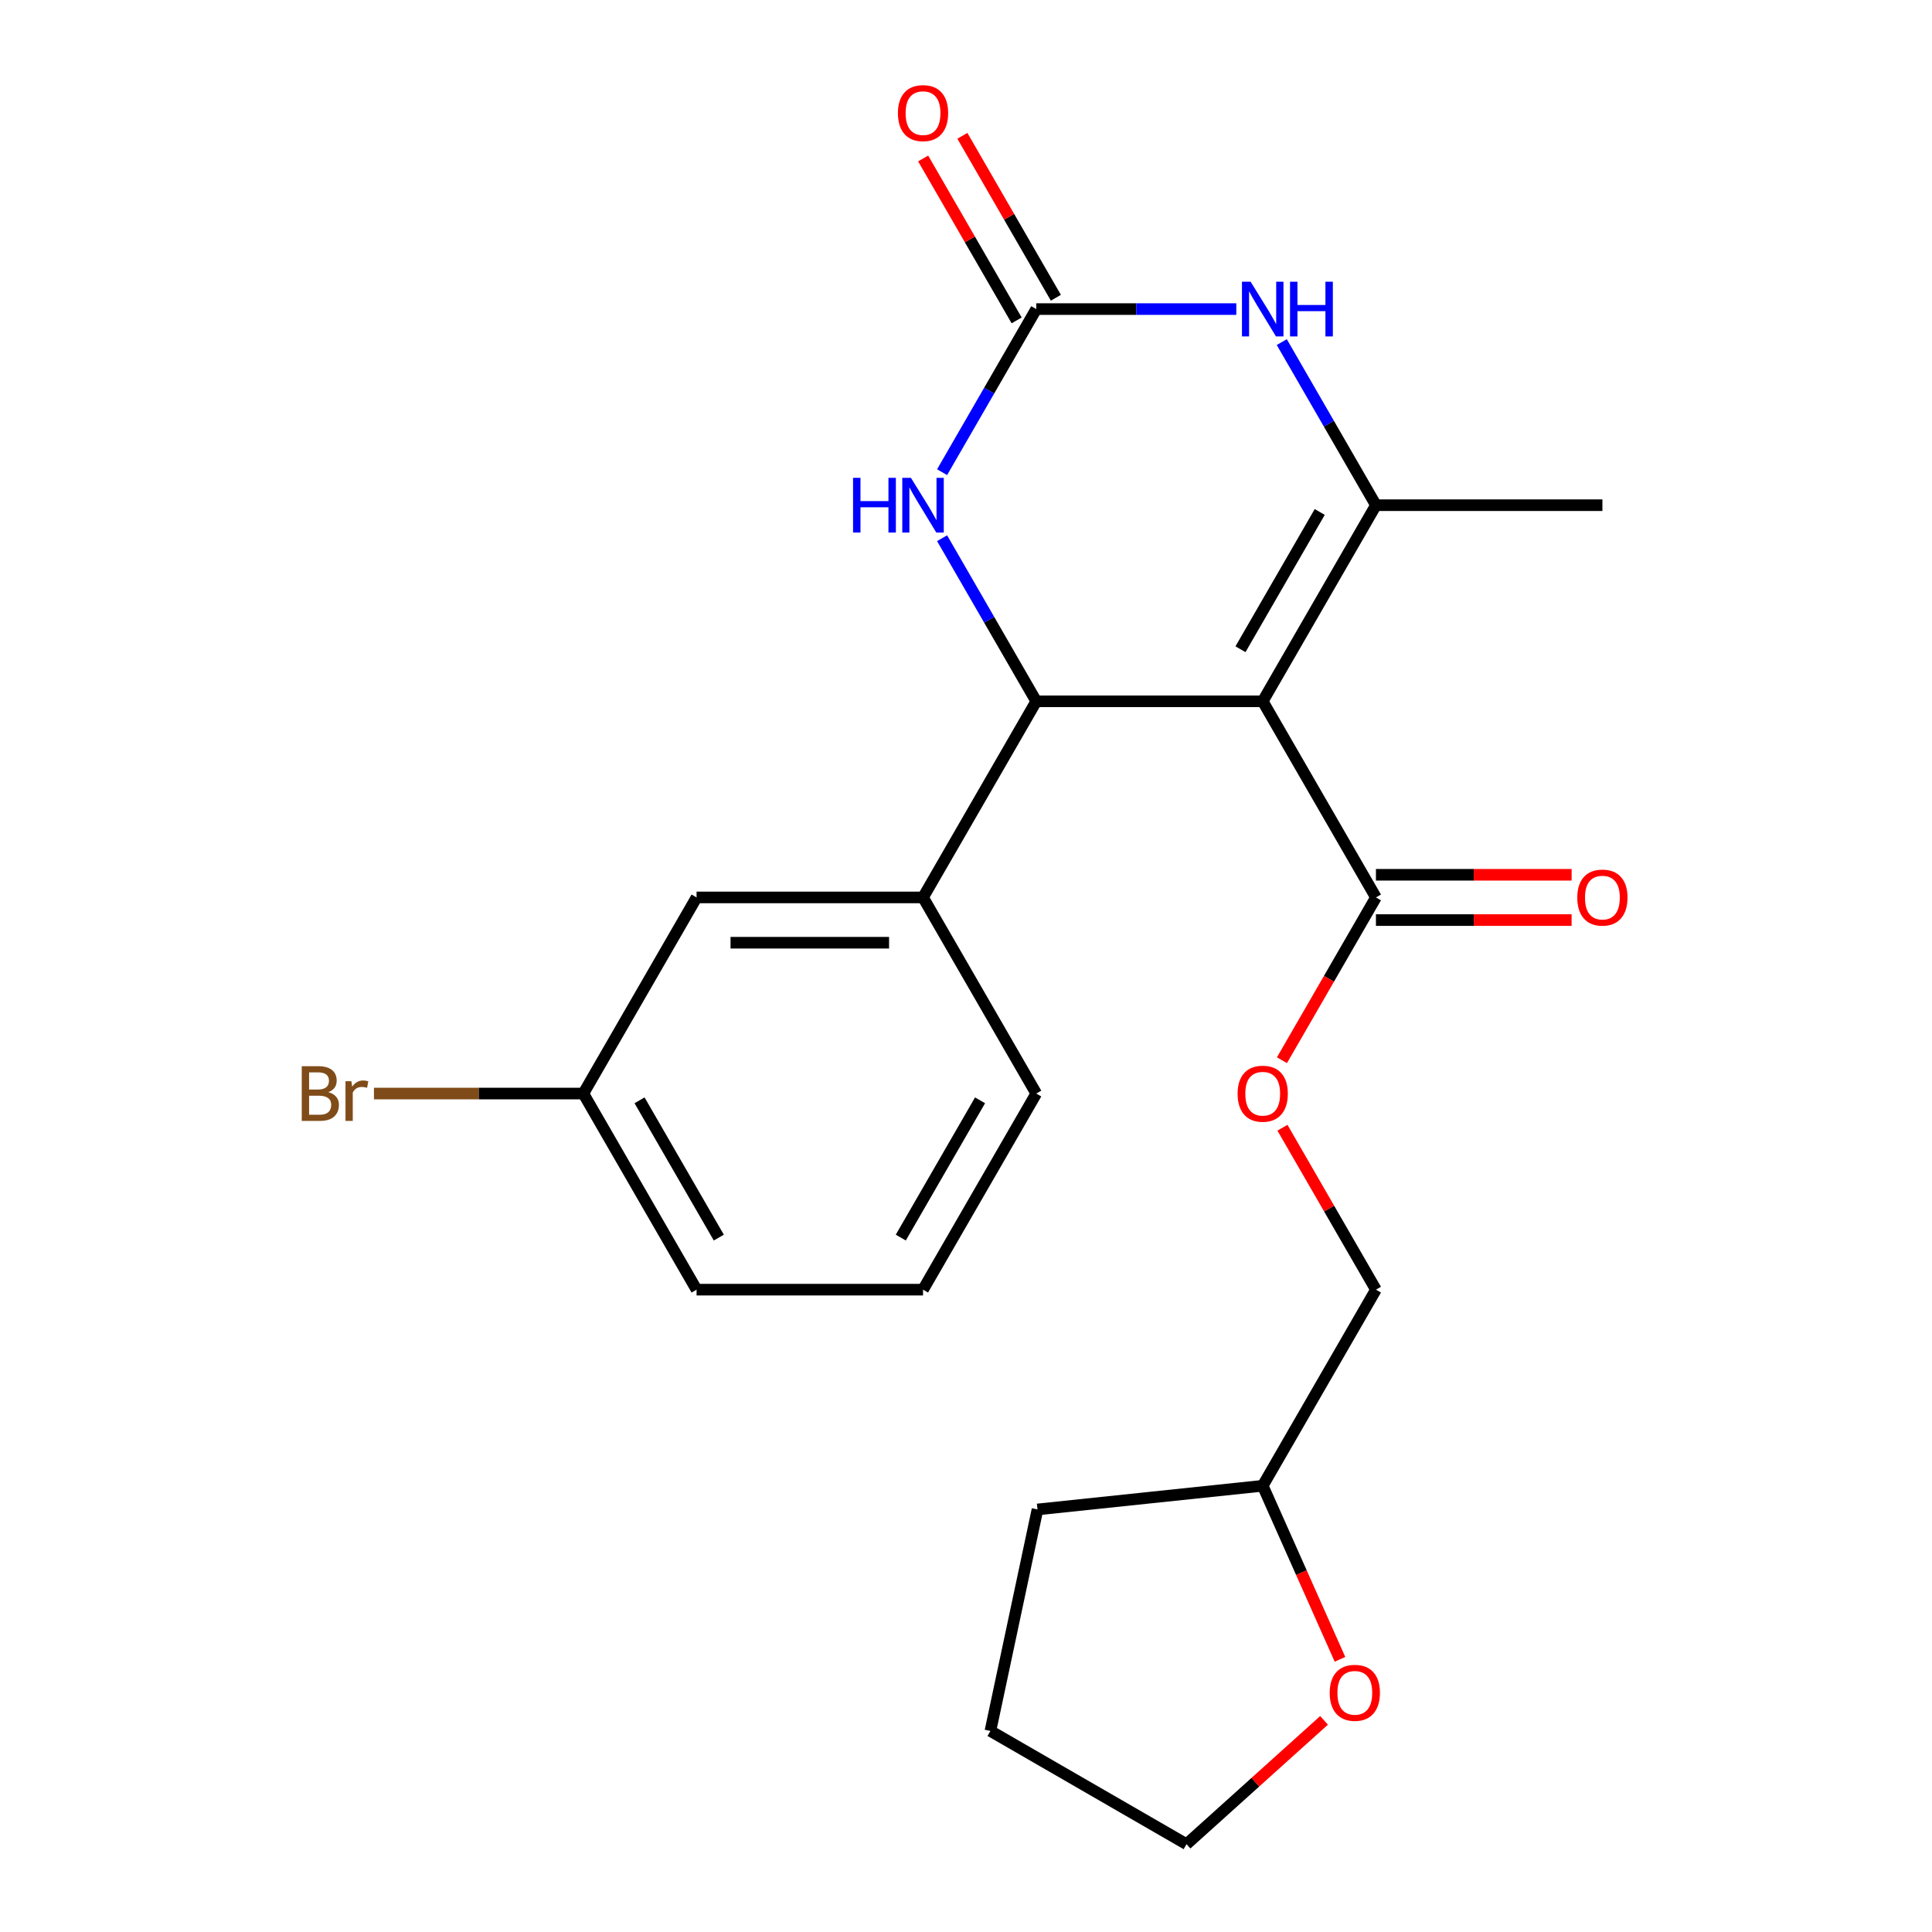 <?xml version='1.0' encoding='iso-8859-1'?>
<svg version='1.1' baseProfile='full'
              xmlns='http://www.w3.org/2000/svg'
                      xmlns:rdkit='http://www.rdkit.org/xml'
                      xmlns:xlink='http://www.w3.org/1999/xlink'
                  xml:space='preserve'
width='1000px' height='1000px' viewBox='0 0 1000 1000'>
<!-- END OF HEADER -->
<rect style='opacity:1.0;fill:#FFFFFF;stroke:none' width='1000' height='1000' x='0' y='0'> </rect>
<path class='bond-0' d='M 653.578,362.998 L 536.365,362.998' style='fill:none;fill-rule:evenodd;stroke:#000000;stroke-width:6px;stroke-linecap:butt;stroke-linejoin:miter;stroke-opacity:1' />
<path class='bond-1' d='M 653.578,362.998 L 712.185,261.489' style='fill:none;fill-rule:evenodd;stroke:#000000;stroke-width:6px;stroke-linecap:butt;stroke-linejoin:miter;stroke-opacity:1' />
<path class='bond-1' d='M 642.067,336.05 L 683.092,264.994' style='fill:none;fill-rule:evenodd;stroke:#000000;stroke-width:6px;stroke-linecap:butt;stroke-linejoin:miter;stroke-opacity:1' />
<path class='bond-5' d='M 653.578,362.998 L 712.185,464.507' style='fill:none;fill-rule:evenodd;stroke:#000000;stroke-width:6px;stroke-linecap:butt;stroke-linejoin:miter;stroke-opacity:1' />
<path class='bond-4' d='M 536.365,362.998 L 511.996,320.789' style='fill:none;fill-rule:evenodd;stroke:#000000;stroke-width:6px;stroke-linecap:butt;stroke-linejoin:miter;stroke-opacity:1' />
<path class='bond-4' d='M 511.996,320.789 L 487.626,278.579' style='fill:none;fill-rule:evenodd;stroke:#0000FF;stroke-width:6px;stroke-linecap:butt;stroke-linejoin:miter;stroke-opacity:1' />
<path class='bond-6' d='M 536.365,362.998 L 477.759,464.507' style='fill:none;fill-rule:evenodd;stroke:#000000;stroke-width:6px;stroke-linecap:butt;stroke-linejoin:miter;stroke-opacity:1' />
<path class='bond-3' d='M 712.185,261.489 L 687.815,219.279' style='fill:none;fill-rule:evenodd;stroke:#000000;stroke-width:6px;stroke-linecap:butt;stroke-linejoin:miter;stroke-opacity:1' />
<path class='bond-3' d='M 687.815,219.279 L 663.445,177.07' style='fill:none;fill-rule:evenodd;stroke:#0000FF;stroke-width:6px;stroke-linecap:butt;stroke-linejoin:miter;stroke-opacity:1' />
<path class='bond-13' d='M 712.185,261.489 L 829.398,261.489' style='fill:none;fill-rule:evenodd;stroke:#000000;stroke-width:6px;stroke-linecap:butt;stroke-linejoin:miter;stroke-opacity:1' />
<path class='bond-2' d='M 536.365,159.979 L 588.137,159.979' style='fill:none;fill-rule:evenodd;stroke:#000000;stroke-width:6px;stroke-linecap:butt;stroke-linejoin:miter;stroke-opacity:1' />
<path class='bond-2' d='M 588.137,159.979 L 639.908,159.979' style='fill:none;fill-rule:evenodd;stroke:#0000FF;stroke-width:6px;stroke-linecap:butt;stroke-linejoin:miter;stroke-opacity:1' />
<path class='bond-8' d='M 546.516,154.119 L 522.32,112.209' style='fill:none;fill-rule:evenodd;stroke:#000000;stroke-width:6px;stroke-linecap:butt;stroke-linejoin:miter;stroke-opacity:1' />
<path class='bond-8' d='M 522.32,112.209 L 498.123,70.3' style='fill:none;fill-rule:evenodd;stroke:#FF0000;stroke-width:6px;stroke-linecap:butt;stroke-linejoin:miter;stroke-opacity:1' />
<path class='bond-8' d='M 526.214,165.84 L 502.018,123.931' style='fill:none;fill-rule:evenodd;stroke:#000000;stroke-width:6px;stroke-linecap:butt;stroke-linejoin:miter;stroke-opacity:1' />
<path class='bond-8' d='M 502.018,123.931 L 477.822,82.021' style='fill:none;fill-rule:evenodd;stroke:#FF0000;stroke-width:6px;stroke-linecap:butt;stroke-linejoin:miter;stroke-opacity:1' />
<path class='bond-23' d='M 536.365,159.979 L 511.996,202.189' style='fill:none;fill-rule:evenodd;stroke:#000000;stroke-width:6px;stroke-linecap:butt;stroke-linejoin:miter;stroke-opacity:1' />
<path class='bond-23' d='M 511.996,202.189 L 487.626,244.398' style='fill:none;fill-rule:evenodd;stroke:#0000FF;stroke-width:6px;stroke-linecap:butt;stroke-linejoin:miter;stroke-opacity:1' />
<path class='bond-7' d='M 712.185,464.507 L 687.861,506.637' style='fill:none;fill-rule:evenodd;stroke:#000000;stroke-width:6px;stroke-linecap:butt;stroke-linejoin:miter;stroke-opacity:1' />
<path class='bond-7' d='M 687.861,506.637 L 663.538,548.766' style='fill:none;fill-rule:evenodd;stroke:#FF0000;stroke-width:6px;stroke-linecap:butt;stroke-linejoin:miter;stroke-opacity:1' />
<path class='bond-10' d='M 712.185,476.229 L 762.826,476.229' style='fill:none;fill-rule:evenodd;stroke:#000000;stroke-width:6px;stroke-linecap:butt;stroke-linejoin:miter;stroke-opacity:1' />
<path class='bond-10' d='M 762.826,476.229 L 813.467,476.229' style='fill:none;fill-rule:evenodd;stroke:#FF0000;stroke-width:6px;stroke-linecap:butt;stroke-linejoin:miter;stroke-opacity:1' />
<path class='bond-10' d='M 712.185,452.786 L 762.826,452.786' style='fill:none;fill-rule:evenodd;stroke:#000000;stroke-width:6px;stroke-linecap:butt;stroke-linejoin:miter;stroke-opacity:1' />
<path class='bond-10' d='M 762.826,452.786 L 813.467,452.786' style='fill:none;fill-rule:evenodd;stroke:#FF0000;stroke-width:6px;stroke-linecap:butt;stroke-linejoin:miter;stroke-opacity:1' />
<path class='bond-9' d='M 477.759,464.507 L 360.546,464.507' style='fill:none;fill-rule:evenodd;stroke:#000000;stroke-width:6px;stroke-linecap:butt;stroke-linejoin:miter;stroke-opacity:1' />
<path class='bond-9' d='M 460.177,487.95 L 378.128,487.95' style='fill:none;fill-rule:evenodd;stroke:#000000;stroke-width:6px;stroke-linecap:butt;stroke-linejoin:miter;stroke-opacity:1' />
<path class='bond-17' d='M 477.759,464.507 L 536.365,566.017' style='fill:none;fill-rule:evenodd;stroke:#000000;stroke-width:6px;stroke-linecap:butt;stroke-linejoin:miter;stroke-opacity:1' />
<path class='bond-14' d='M 663.792,583.707 L 687.988,625.617' style='fill:none;fill-rule:evenodd;stroke:#FF0000;stroke-width:6px;stroke-linecap:butt;stroke-linejoin:miter;stroke-opacity:1' />
<path class='bond-14' d='M 687.988,625.617 L 712.185,667.526' style='fill:none;fill-rule:evenodd;stroke:#000000;stroke-width:6px;stroke-linecap:butt;stroke-linejoin:miter;stroke-opacity:1' />
<path class='bond-12' d='M 360.546,464.507 L 301.94,566.017' style='fill:none;fill-rule:evenodd;stroke:#000000;stroke-width:6px;stroke-linecap:butt;stroke-linejoin:miter;stroke-opacity:1' />
<path class='bond-11' d='M 693.573,858.864 L 673.576,813.95' style='fill:none;fill-rule:evenodd;stroke:#FF0000;stroke-width:6px;stroke-linecap:butt;stroke-linejoin:miter;stroke-opacity:1' />
<path class='bond-11' d='M 673.576,813.95 L 653.578,769.035' style='fill:none;fill-rule:evenodd;stroke:#000000;stroke-width:6px;stroke-linecap:butt;stroke-linejoin:miter;stroke-opacity:1' />
<path class='bond-19' d='M 685.323,890.458 L 649.735,922.502' style='fill:none;fill-rule:evenodd;stroke:#FF0000;stroke-width:6px;stroke-linecap:butt;stroke-linejoin:miter;stroke-opacity:1' />
<path class='bond-19' d='M 649.735,922.502 L 614.147,954.545' style='fill:none;fill-rule:evenodd;stroke:#000000;stroke-width:6px;stroke-linecap:butt;stroke-linejoin:miter;stroke-opacity:1' />
<path class='bond-16' d='M 301.94,566.017 L 247.748,566.017' style='fill:none;fill-rule:evenodd;stroke:#000000;stroke-width:6px;stroke-linecap:butt;stroke-linejoin:miter;stroke-opacity:1' />
<path class='bond-16' d='M 247.748,566.017 L 193.557,566.017' style='fill:none;fill-rule:evenodd;stroke:#7F4C19;stroke-width:6px;stroke-linecap:butt;stroke-linejoin:miter;stroke-opacity:1' />
<path class='bond-24' d='M 301.94,566.017 L 360.546,667.526' style='fill:none;fill-rule:evenodd;stroke:#000000;stroke-width:6px;stroke-linecap:butt;stroke-linejoin:miter;stroke-opacity:1' />
<path class='bond-24' d='M 331.032,569.522 L 372.057,640.578' style='fill:none;fill-rule:evenodd;stroke:#000000;stroke-width:6px;stroke-linecap:butt;stroke-linejoin:miter;stroke-opacity:1' />
<path class='bond-15' d='M 712.185,667.526 L 653.578,769.035' style='fill:none;fill-rule:evenodd;stroke:#000000;stroke-width:6px;stroke-linecap:butt;stroke-linejoin:miter;stroke-opacity:1' />
<path class='bond-21' d='M 653.578,769.035 L 537.008,781.288' style='fill:none;fill-rule:evenodd;stroke:#000000;stroke-width:6px;stroke-linecap:butt;stroke-linejoin:miter;stroke-opacity:1' />
<path class='bond-18' d='M 536.365,566.017 L 477.759,667.526' style='fill:none;fill-rule:evenodd;stroke:#000000;stroke-width:6px;stroke-linecap:butt;stroke-linejoin:miter;stroke-opacity:1' />
<path class='bond-18' d='M 507.273,569.522 L 466.248,640.578' style='fill:none;fill-rule:evenodd;stroke:#000000;stroke-width:6px;stroke-linecap:butt;stroke-linejoin:miter;stroke-opacity:1' />
<path class='bond-20' d='M 477.759,667.526 L 360.546,667.526' style='fill:none;fill-rule:evenodd;stroke:#000000;stroke-width:6px;stroke-linecap:butt;stroke-linejoin:miter;stroke-opacity:1' />
<path class='bond-25' d='M 614.147,954.545 L 512.638,895.939' style='fill:none;fill-rule:evenodd;stroke:#000000;stroke-width:6px;stroke-linecap:butt;stroke-linejoin:miter;stroke-opacity:1' />
<path class='bond-22' d='M 537.008,781.288 L 512.638,895.939' style='fill:none;fill-rule:evenodd;stroke:#000000;stroke-width:6px;stroke-linecap:butt;stroke-linejoin:miter;stroke-opacity:1' />
<path  class='atom-4' d='M 647.318 145.819
L 656.598 160.819
Q 657.518 162.299, 658.998 164.979
Q 660.478 167.659, 660.558 167.819
L 660.558 145.819
L 664.318 145.819
L 664.318 174.139
L 660.438 174.139
L 650.478 157.739
Q 649.318 155.819, 648.078 153.619
Q 646.878 151.419, 646.518 150.739
L 646.518 174.139
L 642.838 174.139
L 642.838 145.819
L 647.318 145.819
' fill='#0000FF'/>
<path  class='atom-4' d='M 667.718 145.819
L 671.558 145.819
L 671.558 157.859
L 686.038 157.859
L 686.038 145.819
L 689.878 145.819
L 689.878 174.139
L 686.038 174.139
L 686.038 161.059
L 671.558 161.059
L 671.558 174.139
L 667.718 174.139
L 667.718 145.819
' fill='#0000FF'/>
<path  class='atom-5' d='M 441.539 247.329
L 445.379 247.329
L 445.379 259.369
L 459.859 259.369
L 459.859 247.329
L 463.699 247.329
L 463.699 275.649
L 459.859 275.649
L 459.859 262.569
L 445.379 262.569
L 445.379 275.649
L 441.539 275.649
L 441.539 247.329
' fill='#0000FF'/>
<path  class='atom-5' d='M 471.499 247.329
L 480.779 262.329
Q 481.699 263.809, 483.179 266.489
Q 484.659 269.169, 484.739 269.329
L 484.739 247.329
L 488.499 247.329
L 488.499 275.649
L 484.619 275.649
L 474.659 259.249
Q 473.499 257.329, 472.259 255.129
Q 471.059 252.929, 470.699 252.249
L 470.699 275.649
L 467.019 275.649
L 467.019 247.329
L 471.499 247.329
' fill='#0000FF'/>
<path  class='atom-8' d='M 640.578 566.097
Q 640.578 559.297, 643.938 555.497
Q 647.298 551.697, 653.578 551.697
Q 659.858 551.697, 663.218 555.497
Q 666.578 559.297, 666.578 566.097
Q 666.578 572.977, 663.178 576.897
Q 659.778 580.777, 653.578 580.777
Q 647.338 580.777, 643.938 576.897
Q 640.578 573.017, 640.578 566.097
M 653.578 577.577
Q 657.898 577.577, 660.218 574.697
Q 662.578 571.777, 662.578 566.097
Q 662.578 560.537, 660.218 557.737
Q 657.898 554.897, 653.578 554.897
Q 649.258 554.897, 646.898 557.697
Q 644.578 560.497, 644.578 566.097
Q 644.578 571.817, 646.898 574.697
Q 649.258 577.577, 653.578 577.577
' fill='#FF0000'/>
<path  class='atom-9' d='M 464.759 58.55
Q 464.759 51.75, 468.119 47.95
Q 471.479 44.15, 477.759 44.15
Q 484.039 44.15, 487.399 47.95
Q 490.759 51.75, 490.759 58.55
Q 490.759 65.43, 487.359 69.35
Q 483.959 73.23, 477.759 73.23
Q 471.519 73.23, 468.119 69.35
Q 464.759 65.47, 464.759 58.55
M 477.759 70.03
Q 482.079 70.03, 484.399 67.15
Q 486.759 64.23, 486.759 58.55
Q 486.759 52.99, 484.399 50.19
Q 482.079 47.35, 477.759 47.35
Q 473.439 47.35, 471.079 50.15
Q 468.759 52.95, 468.759 58.55
Q 468.759 64.27, 471.079 67.15
Q 473.439 70.03, 477.759 70.03
' fill='#FF0000'/>
<path  class='atom-11' d='M 816.398 464.587
Q 816.398 457.787, 819.758 453.987
Q 823.118 450.187, 829.398 450.187
Q 835.678 450.187, 839.038 453.987
Q 842.398 457.787, 842.398 464.587
Q 842.398 471.467, 838.998 475.387
Q 835.598 479.267, 829.398 479.267
Q 823.158 479.267, 819.758 475.387
Q 816.398 471.507, 816.398 464.587
M 829.398 476.067
Q 833.718 476.067, 836.038 473.187
Q 838.398 470.267, 838.398 464.587
Q 838.398 459.027, 836.038 456.227
Q 833.718 453.387, 829.398 453.387
Q 825.078 453.387, 822.718 456.187
Q 820.398 458.987, 820.398 464.587
Q 820.398 470.307, 822.718 473.187
Q 825.078 476.067, 829.398 476.067
' fill='#FF0000'/>
<path  class='atom-12' d='M 688.253 876.195
Q 688.253 869.395, 691.613 865.595
Q 694.973 861.795, 701.253 861.795
Q 707.533 861.795, 710.893 865.595
Q 714.253 869.395, 714.253 876.195
Q 714.253 883.075, 710.853 886.995
Q 707.453 890.875, 701.253 890.875
Q 695.013 890.875, 691.613 886.995
Q 688.253 883.115, 688.253 876.195
M 701.253 887.675
Q 705.573 887.675, 707.893 884.795
Q 710.253 881.875, 710.253 876.195
Q 710.253 870.635, 707.893 867.835
Q 705.573 864.995, 701.253 864.995
Q 696.933 864.995, 694.573 867.795
Q 692.253 870.595, 692.253 876.195
Q 692.253 881.915, 694.573 884.795
Q 696.933 887.675, 701.253 887.675
' fill='#FF0000'/>
<path  class='atom-17' d='M 169.947 565.297
Q 172.667 566.057, 174.027 567.737
Q 175.427 569.377, 175.427 571.817
Q 175.427 575.737, 172.907 577.977
Q 170.427 580.177, 165.707 580.177
L 156.187 580.177
L 156.187 551.857
L 164.547 551.857
Q 169.387 551.857, 171.827 553.817
Q 174.267 555.777, 174.267 559.377
Q 174.267 563.657, 169.947 565.297
M 159.987 555.057
L 159.987 563.937
L 164.547 563.937
Q 167.347 563.937, 168.787 562.817
Q 170.267 561.657, 170.267 559.377
Q 170.267 555.057, 164.547 555.057
L 159.987 555.057
M 165.707 576.977
Q 168.467 576.977, 169.947 575.657
Q 171.427 574.337, 171.427 571.817
Q 171.427 569.497, 169.787 568.337
Q 168.187 567.137, 165.107 567.137
L 159.987 567.137
L 159.987 576.977
L 165.707 576.977
' fill='#7F4C19'/>
<path  class='atom-17' d='M 181.867 559.617
L 182.307 562.457
Q 184.467 559.257, 187.987 559.257
Q 189.107 559.257, 190.627 559.657
L 190.027 563.017
Q 188.307 562.617, 187.347 562.617
Q 185.667 562.617, 184.547 563.297
Q 183.467 563.937, 182.587 565.497
L 182.587 580.177
L 178.827 580.177
L 178.827 559.617
L 181.867 559.617
' fill='#7F4C19'/>
</svg>
